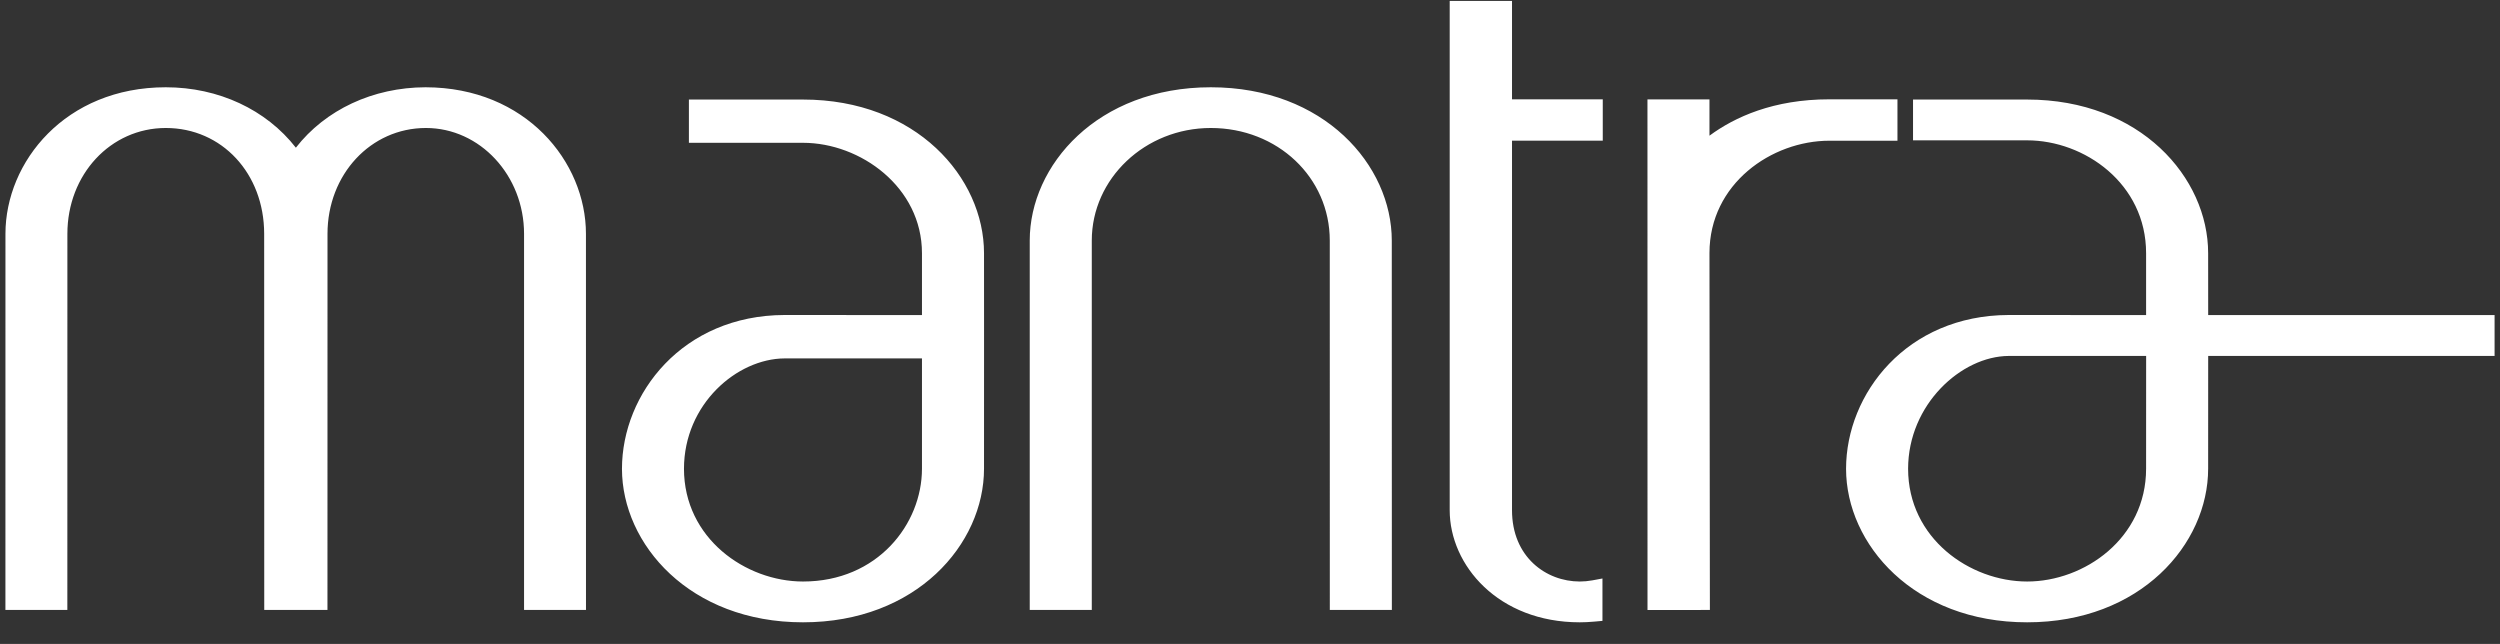 <svg width="66" height="17" viewBox="0 0 66 17" fill="none" xmlns="http://www.w3.org/2000/svg">
<rect x="0" y="0" width="66" height="17" fill="#333333" stroke="none"/>
<path fill-rule="evenodd" clip-rule="evenodd" d="M39.917 0.025H38.272V13.469C38.272 14.924 39.556 16.429 41.706 16.429C41.826 16.429 41.95 16.423 42.096 16.41L42.305 16.391V15.272L42.035 15.322C41.924 15.342 41.813 15.352 41.706 15.352C40.817 15.352 39.917 14.705 39.917 13.469V3.714H42.313V2.622H39.917V0.025ZM7.811 3.899C8.59 2.898 9.846 2.307 11.236 2.304C13.886 2.309 15.469 4.275 15.469 6.173L15.47 16.103H13.835L13.835 6.173C13.835 4.632 12.672 3.379 11.244 3.379C9.787 3.379 8.646 4.606 8.646 6.173L8.645 16.103H6.976L6.974 6.173C6.974 4.58 5.858 3.379 4.377 3.379C2.92 3.379 1.779 4.606 1.779 6.173L1.778 16.103H0.143L0.144 6.173C0.144 4.271 1.727 2.304 4.377 2.304C5.769 2.304 7.028 2.894 7.811 3.899ZM21.2 2.628C24.191 2.628 25.978 4.69 25.978 6.684L25.979 8.712L25.978 12.374C25.978 14.367 24.191 16.429 21.2 16.429C18.21 16.429 16.422 14.37 16.42 12.378C16.42 10.387 18.024 8.324 20.71 8.316L24.34 8.318V6.684C24.34 4.941 22.716 3.77 21.2 3.77H18.187V2.628H21.2ZM24.34 9.461L24.34 12.374C24.34 13.838 23.165 15.352 21.2 15.352C19.688 15.352 18.057 14.213 18.057 12.374C18.059 10.666 19.458 9.469 20.712 9.462L24.34 9.461ZM58.295 6.684L58.296 8.318H65.857V9.396H58.296L58.295 12.374C58.295 14.367 56.508 16.429 53.517 16.429C50.527 16.429 48.738 14.37 48.736 12.378C48.736 10.387 50.341 8.324 53.027 8.316L56.657 8.318V6.684C56.657 4.844 55.027 3.705 53.517 3.705H50.504V2.628H53.517C56.508 2.628 58.295 4.69 58.295 6.684ZM56.658 9.396L56.657 12.374C56.657 14.213 55.027 15.352 53.517 15.352C52.005 15.352 50.374 14.213 50.374 12.374C50.376 10.679 51.778 9.404 53.029 9.397L56.658 9.396ZM27.185 6.351C27.185 4.361 28.973 2.304 31.965 2.304C34.956 2.304 36.743 4.361 36.743 6.351L36.745 16.103H35.107L35.106 6.351C35.106 4.684 33.727 3.379 31.965 3.379C30.233 3.379 28.823 4.712 28.823 6.351V16.103H27.185V6.351ZM48.296 2.622H50.093V3.715H48.296C46.773 3.715 45.13 4.849 45.13 6.681L45.141 16.103L43.494 16.104L43.493 2.624H45.13V3.582C45.795 3.091 46.818 2.622 48.296 2.622Z" fill="white"/>
</svg>